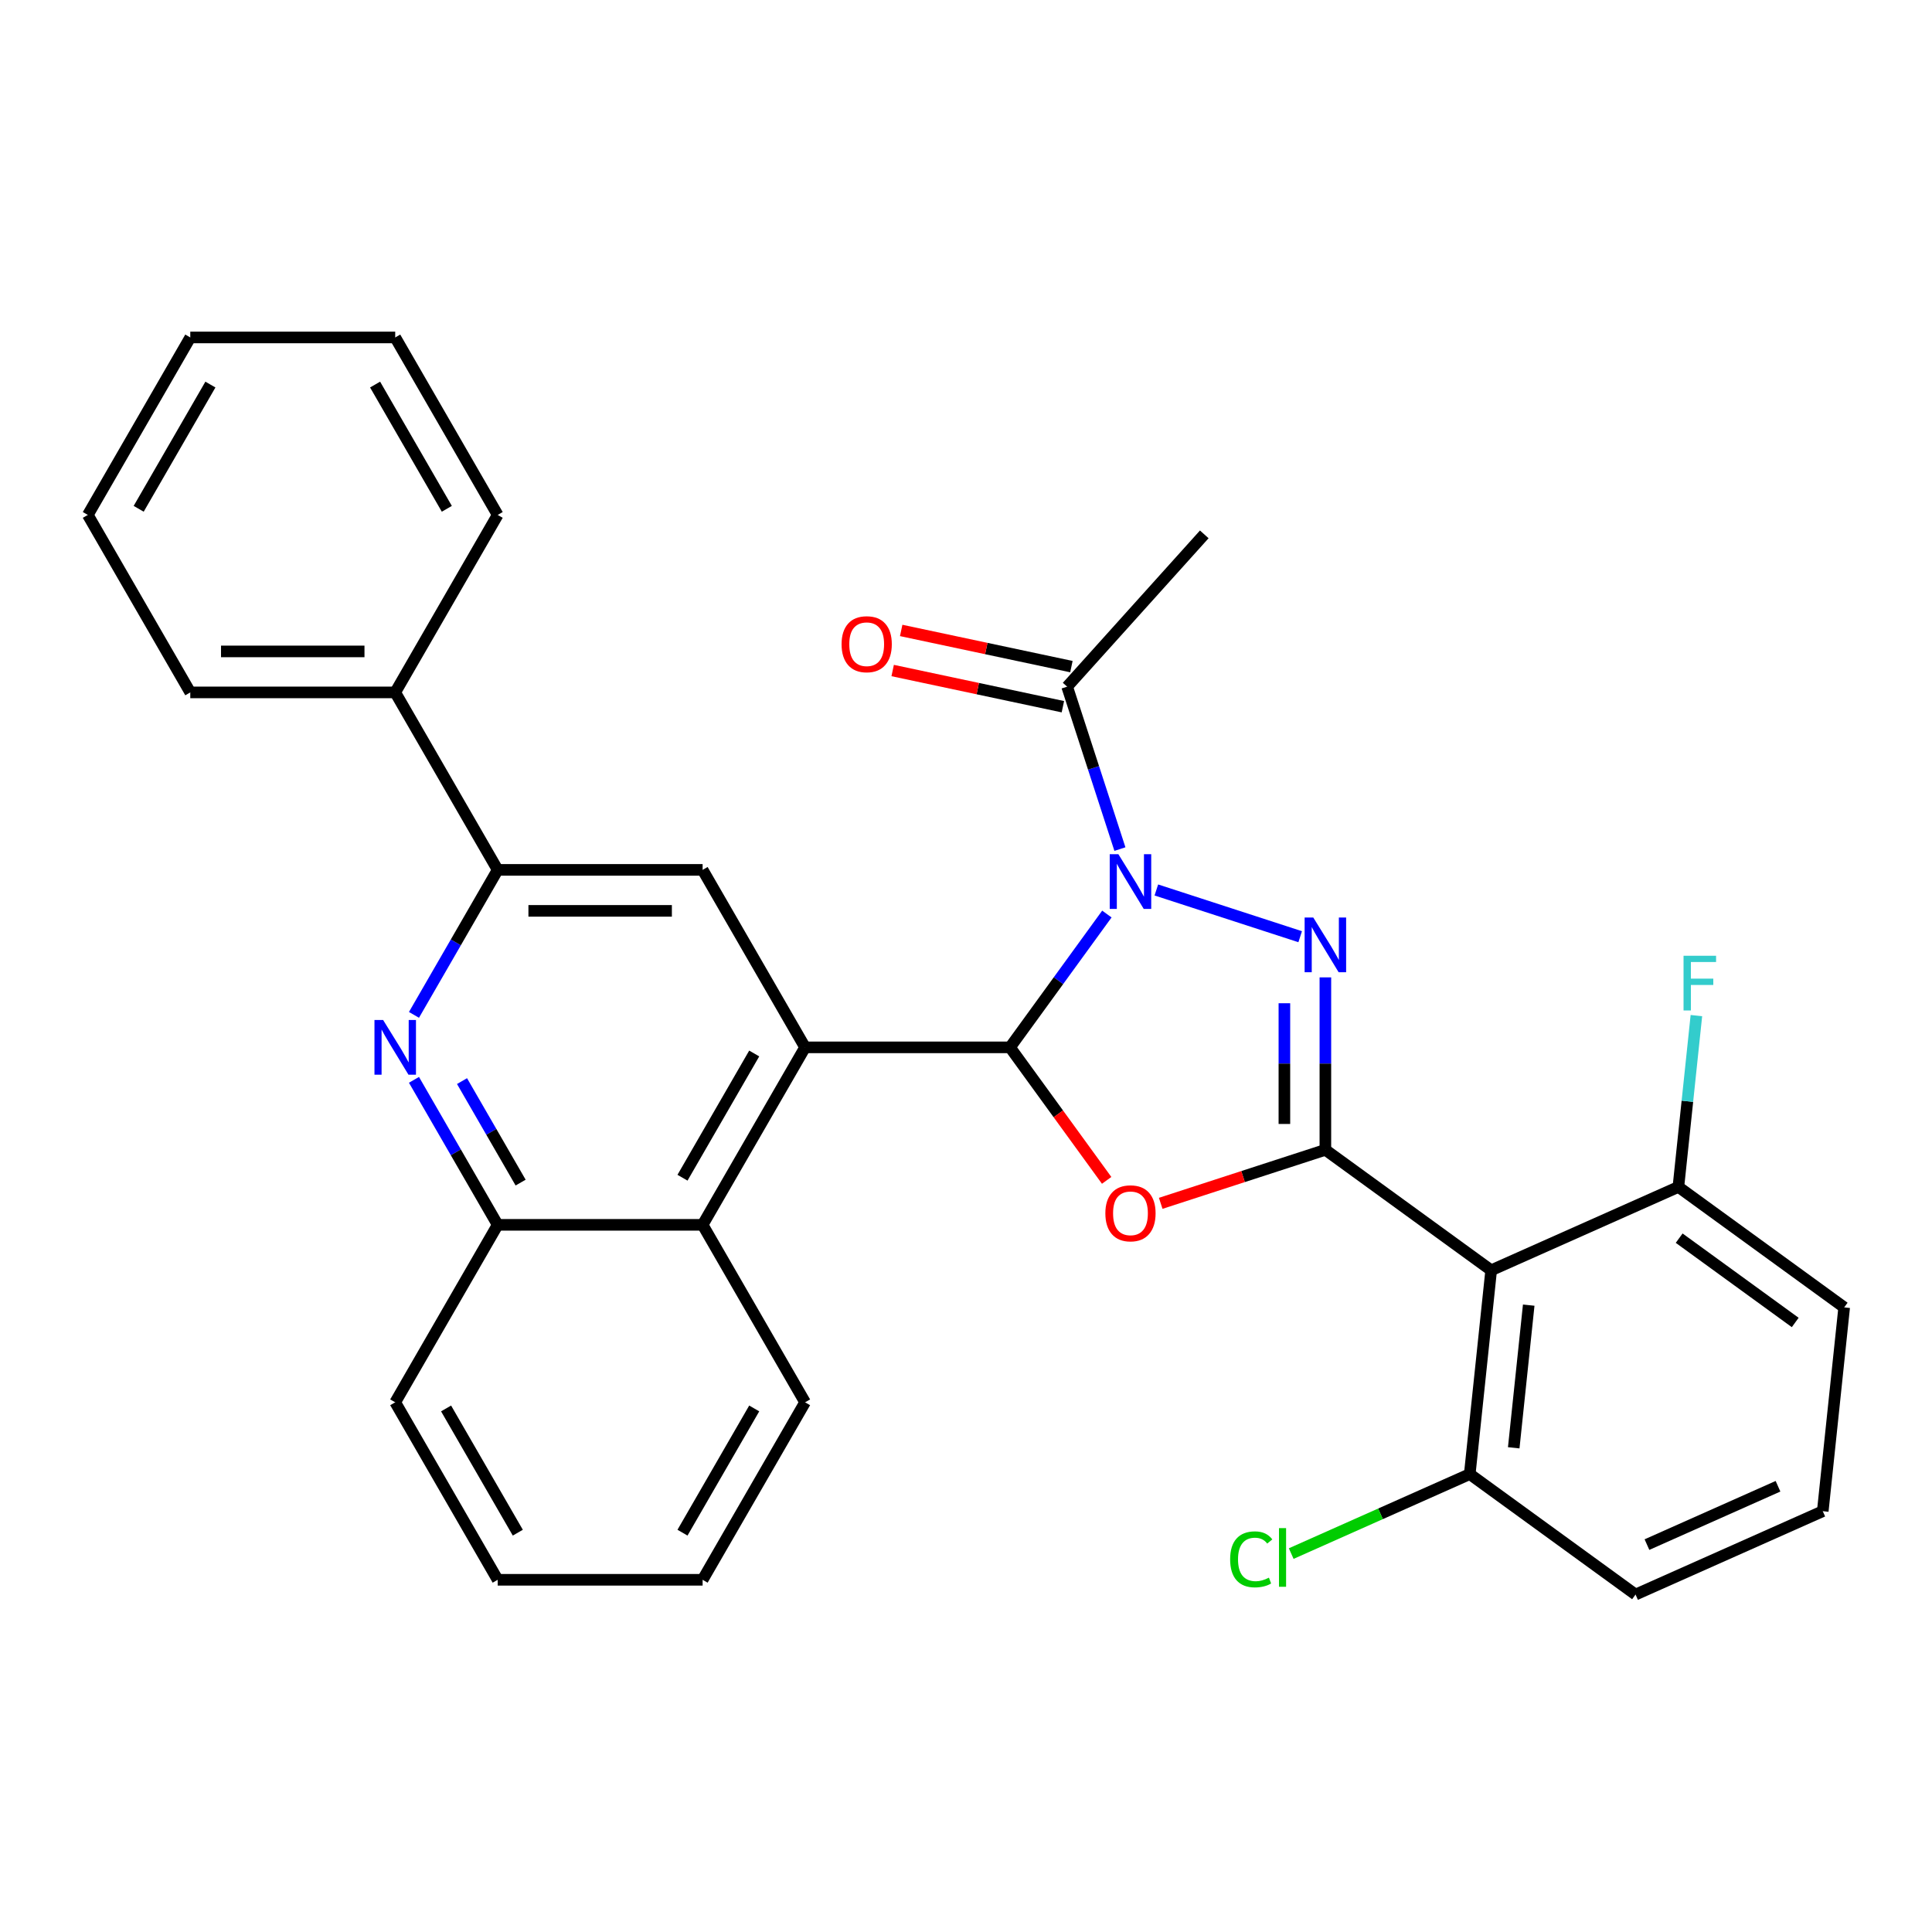 <?xml version='1.0' encoding='iso-8859-1'?>
<svg version='1.1' baseProfile='full'
              xmlns='http://www.w3.org/2000/svg'
                      xmlns:rdkit='http://www.rdkit.org/xml'
                      xmlns:xlink='http://www.w3.org/1999/xlink'
                  xml:space='preserve'
width='1000px' height='1000px' viewBox='0 0 1000 1000'>
<!-- END OF HEADER -->
<rect style='opacity:1.0;fill:#FFFFFF;stroke:none' width='1000' height='1000' x='0' y='0'> </rect>
<path class='bond-0' d='M 572.917,473.108 L 547.85,507.61' style='fill:none;fill-rule:evenodd;stroke:#0000FF;stroke-width:6px;stroke-linecap:butt;stroke-linejoin:miter;stroke-opacity:1' />
<path class='bond-0' d='M 547.85,507.61 L 522.783,542.111' style='fill:none;fill-rule:evenodd;stroke:#000000;stroke-width:6px;stroke-linecap:butt;stroke-linejoin:miter;stroke-opacity:1' />
<path class='bond-1' d='M 598.523,460.648 L 672.973,484.838' style='fill:none;fill-rule:evenodd;stroke:#0000FF;stroke-width:6px;stroke-linecap:butt;stroke-linejoin:miter;stroke-opacity:1' />
<path class='bond-9' d='M 579.669,439.485 L 566.011,397.45' style='fill:none;fill-rule:evenodd;stroke:#0000FF;stroke-width:6px;stroke-linecap:butt;stroke-linejoin:miter;stroke-opacity:1' />
<path class='bond-9' d='M 566.011,397.45 L 552.353,355.415' style='fill:none;fill-rule:evenodd;stroke:#000000;stroke-width:6px;stroke-linecap:butt;stroke-linejoin:miter;stroke-opacity:1' />
<path class='bond-3' d='M 522.783,542.111 L 547.792,576.533' style='fill:none;fill-rule:evenodd;stroke:#000000;stroke-width:6px;stroke-linecap:butt;stroke-linejoin:miter;stroke-opacity:1' />
<path class='bond-3' d='M 547.792,576.533 L 572.801,610.955' style='fill:none;fill-rule:evenodd;stroke:#FF0000;stroke-width:6px;stroke-linecap:butt;stroke-linejoin:miter;stroke-opacity:1' />
<path class='bond-4' d='M 522.783,542.111 L 416.71,542.111' style='fill:none;fill-rule:evenodd;stroke:#000000;stroke-width:6px;stroke-linecap:butt;stroke-linejoin:miter;stroke-opacity:1' />
<path class='bond-2' d='M 686.013,505.887 L 686.013,550.517' style='fill:none;fill-rule:evenodd;stroke:#0000FF;stroke-width:6px;stroke-linecap:butt;stroke-linejoin:miter;stroke-opacity:1' />
<path class='bond-2' d='M 686.013,550.517 L 686.013,595.148' style='fill:none;fill-rule:evenodd;stroke:#000000;stroke-width:6px;stroke-linecap:butt;stroke-linejoin:miter;stroke-opacity:1' />
<path class='bond-2' d='M 664.798,519.276 L 664.798,550.517' style='fill:none;fill-rule:evenodd;stroke:#0000FF;stroke-width:6px;stroke-linecap:butt;stroke-linejoin:miter;stroke-opacity:1' />
<path class='bond-2' d='M 664.798,550.517 L 664.798,581.759' style='fill:none;fill-rule:evenodd;stroke:#000000;stroke-width:6px;stroke-linecap:butt;stroke-linejoin:miter;stroke-opacity:1' />
<path class='bond-5' d='M 686.013,595.148 L 771.828,657.496' style='fill:none;fill-rule:evenodd;stroke:#000000;stroke-width:6px;stroke-linecap:butt;stroke-linejoin:miter;stroke-opacity:1' />
<path class='bond-31' d='M 686.013,595.148 L 643.398,608.994' style='fill:none;fill-rule:evenodd;stroke:#000000;stroke-width:6px;stroke-linecap:butt;stroke-linejoin:miter;stroke-opacity:1' />
<path class='bond-31' d='M 643.398,608.994 L 600.783,622.841' style='fill:none;fill-rule:evenodd;stroke:#FF0000;stroke-width:6px;stroke-linecap:butt;stroke-linejoin:miter;stroke-opacity:1' />
<path class='bond-8' d='M 416.71,542.111 L 363.674,450.25' style='fill:none;fill-rule:evenodd;stroke:#000000;stroke-width:6px;stroke-linecap:butt;stroke-linejoin:miter;stroke-opacity:1' />
<path class='bond-10' d='M 416.71,542.111 L 363.674,633.973' style='fill:none;fill-rule:evenodd;stroke:#000000;stroke-width:6px;stroke-linecap:butt;stroke-linejoin:miter;stroke-opacity:1' />
<path class='bond-10' d='M 390.382,545.283 L 353.257,609.587' style='fill:none;fill-rule:evenodd;stroke:#000000;stroke-width:6px;stroke-linecap:butt;stroke-linejoin:miter;stroke-opacity:1' />
<path class='bond-12' d='M 771.828,657.496 L 760.74,762.988' style='fill:none;fill-rule:evenodd;stroke:#000000;stroke-width:6px;stroke-linecap:butt;stroke-linejoin:miter;stroke-opacity:1' />
<path class='bond-12' d='M 791.263,675.538 L 783.502,749.382' style='fill:none;fill-rule:evenodd;stroke:#000000;stroke-width:6px;stroke-linecap:butt;stroke-linejoin:miter;stroke-opacity:1' />
<path class='bond-13' d='M 771.828,657.496 L 868.731,614.352' style='fill:none;fill-rule:evenodd;stroke:#000000;stroke-width:6px;stroke-linecap:butt;stroke-linejoin:miter;stroke-opacity:1' />
<path class='bond-6' d='M 214.27,558.923 L 235.936,596.448' style='fill:none;fill-rule:evenodd;stroke:#0000FF;stroke-width:6px;stroke-linecap:butt;stroke-linejoin:miter;stroke-opacity:1' />
<path class='bond-6' d='M 235.936,596.448 L 257.601,633.973' style='fill:none;fill-rule:evenodd;stroke:#000000;stroke-width:6px;stroke-linecap:butt;stroke-linejoin:miter;stroke-opacity:1' />
<path class='bond-6' d='M 239.142,559.574 L 254.308,585.841' style='fill:none;fill-rule:evenodd;stroke:#0000FF;stroke-width:6px;stroke-linecap:butt;stroke-linejoin:miter;stroke-opacity:1' />
<path class='bond-6' d='M 254.308,585.841 L 269.474,612.109' style='fill:none;fill-rule:evenodd;stroke:#000000;stroke-width:6px;stroke-linecap:butt;stroke-linejoin:miter;stroke-opacity:1' />
<path class='bond-32' d='M 214.27,525.3 L 235.936,487.775' style='fill:none;fill-rule:evenodd;stroke:#0000FF;stroke-width:6px;stroke-linecap:butt;stroke-linejoin:miter;stroke-opacity:1' />
<path class='bond-32' d='M 235.936,487.775 L 257.601,450.25' style='fill:none;fill-rule:evenodd;stroke:#000000;stroke-width:6px;stroke-linecap:butt;stroke-linejoin:miter;stroke-opacity:1' />
<path class='bond-7' d='M 257.601,450.25 L 363.674,450.25' style='fill:none;fill-rule:evenodd;stroke:#000000;stroke-width:6px;stroke-linecap:butt;stroke-linejoin:miter;stroke-opacity:1' />
<path class='bond-7' d='M 273.512,471.464 L 347.763,471.464' style='fill:none;fill-rule:evenodd;stroke:#000000;stroke-width:6px;stroke-linecap:butt;stroke-linejoin:miter;stroke-opacity:1' />
<path class='bond-15' d='M 257.601,450.25 L 204.564,358.388' style='fill:none;fill-rule:evenodd;stroke:#000000;stroke-width:6px;stroke-linecap:butt;stroke-linejoin:miter;stroke-opacity:1' />
<path class='bond-14' d='M 554.559,345.04 L 510.507,335.676' style='fill:none;fill-rule:evenodd;stroke:#000000;stroke-width:6px;stroke-linecap:butt;stroke-linejoin:miter;stroke-opacity:1' />
<path class='bond-14' d='M 510.507,335.676 L 466.455,326.313' style='fill:none;fill-rule:evenodd;stroke:#FF0000;stroke-width:6px;stroke-linecap:butt;stroke-linejoin:miter;stroke-opacity:1' />
<path class='bond-14' d='M 550.148,365.791 L 506.096,356.427' style='fill:none;fill-rule:evenodd;stroke:#000000;stroke-width:6px;stroke-linecap:butt;stroke-linejoin:miter;stroke-opacity:1' />
<path class='bond-14' d='M 506.096,356.427 L 462.044,347.064' style='fill:none;fill-rule:evenodd;stroke:#FF0000;stroke-width:6px;stroke-linecap:butt;stroke-linejoin:miter;stroke-opacity:1' />
<path class='bond-18' d='M 552.353,355.415 L 623.33,276.587' style='fill:none;fill-rule:evenodd;stroke:#000000;stroke-width:6px;stroke-linecap:butt;stroke-linejoin:miter;stroke-opacity:1' />
<path class='bond-11' d='M 363.674,633.973 L 257.601,633.973' style='fill:none;fill-rule:evenodd;stroke:#000000;stroke-width:6px;stroke-linecap:butt;stroke-linejoin:miter;stroke-opacity:1' />
<path class='bond-19' d='M 363.674,633.973 L 416.71,725.835' style='fill:none;fill-rule:evenodd;stroke:#000000;stroke-width:6px;stroke-linecap:butt;stroke-linejoin:miter;stroke-opacity:1' />
<path class='bond-20' d='M 257.601,633.973 L 204.564,725.835' style='fill:none;fill-rule:evenodd;stroke:#000000;stroke-width:6px;stroke-linecap:butt;stroke-linejoin:miter;stroke-opacity:1' />
<path class='bond-16' d='M 760.74,762.988 L 714.535,783.56' style='fill:none;fill-rule:evenodd;stroke:#000000;stroke-width:6px;stroke-linecap:butt;stroke-linejoin:miter;stroke-opacity:1' />
<path class='bond-16' d='M 714.535,783.56 L 668.33,804.132' style='fill:none;fill-rule:evenodd;stroke:#00CC00;stroke-width:6px;stroke-linecap:butt;stroke-linejoin:miter;stroke-opacity:1' />
<path class='bond-22' d='M 760.74,762.988 L 846.555,825.336' style='fill:none;fill-rule:evenodd;stroke:#000000;stroke-width:6px;stroke-linecap:butt;stroke-linejoin:miter;stroke-opacity:1' />
<path class='bond-17' d='M 868.731,614.352 L 873.391,570.012' style='fill:none;fill-rule:evenodd;stroke:#000000;stroke-width:6px;stroke-linecap:butt;stroke-linejoin:miter;stroke-opacity:1' />
<path class='bond-17' d='M 873.391,570.012 L 878.051,525.672' style='fill:none;fill-rule:evenodd;stroke:#33CCCC;stroke-width:6px;stroke-linecap:butt;stroke-linejoin:miter;stroke-opacity:1' />
<path class='bond-23' d='M 868.731,614.352 L 954.545,676.701' style='fill:none;fill-rule:evenodd;stroke:#000000;stroke-width:6px;stroke-linecap:butt;stroke-linejoin:miter;stroke-opacity:1' />
<path class='bond-23' d='M 869.133,640.868 L 929.204,684.511' style='fill:none;fill-rule:evenodd;stroke:#000000;stroke-width:6px;stroke-linecap:butt;stroke-linejoin:miter;stroke-opacity:1' />
<path class='bond-24' d='M 204.564,358.388 L 98.491,358.388' style='fill:none;fill-rule:evenodd;stroke:#000000;stroke-width:6px;stroke-linecap:butt;stroke-linejoin:miter;stroke-opacity:1' />
<path class='bond-24' d='M 188.653,337.173 L 114.402,337.173' style='fill:none;fill-rule:evenodd;stroke:#000000;stroke-width:6px;stroke-linecap:butt;stroke-linejoin:miter;stroke-opacity:1' />
<path class='bond-25' d='M 204.564,358.388 L 257.601,266.526' style='fill:none;fill-rule:evenodd;stroke:#000000;stroke-width:6px;stroke-linecap:butt;stroke-linejoin:miter;stroke-opacity:1' />
<path class='bond-26' d='M 416.71,725.835 L 363.674,817.697' style='fill:none;fill-rule:evenodd;stroke:#000000;stroke-width:6px;stroke-linecap:butt;stroke-linejoin:miter;stroke-opacity:1' />
<path class='bond-26' d='M 390.382,729.007 L 353.257,793.311' style='fill:none;fill-rule:evenodd;stroke:#000000;stroke-width:6px;stroke-linecap:butt;stroke-linejoin:miter;stroke-opacity:1' />
<path class='bond-34' d='M 204.564,725.835 L 257.601,817.697' style='fill:none;fill-rule:evenodd;stroke:#000000;stroke-width:6px;stroke-linecap:butt;stroke-linejoin:miter;stroke-opacity:1' />
<path class='bond-34' d='M 230.892,729.007 L 268.018,793.311' style='fill:none;fill-rule:evenodd;stroke:#000000;stroke-width:6px;stroke-linecap:butt;stroke-linejoin:miter;stroke-opacity:1' />
<path class='bond-21' d='M 943.458,782.193 L 954.545,676.701' style='fill:none;fill-rule:evenodd;stroke:#000000;stroke-width:6px;stroke-linecap:butt;stroke-linejoin:miter;stroke-opacity:1' />
<path class='bond-33' d='M 943.458,782.193 L 846.555,825.336' style='fill:none;fill-rule:evenodd;stroke:#000000;stroke-width:6px;stroke-linecap:butt;stroke-linejoin:miter;stroke-opacity:1' />
<path class='bond-33' d='M 920.294,769.284 L 852.462,799.484' style='fill:none;fill-rule:evenodd;stroke:#000000;stroke-width:6px;stroke-linecap:butt;stroke-linejoin:miter;stroke-opacity:1' />
<path class='bond-29' d='M 98.491,358.388 L 45.455,266.526' style='fill:none;fill-rule:evenodd;stroke:#000000;stroke-width:6px;stroke-linecap:butt;stroke-linejoin:miter;stroke-opacity:1' />
<path class='bond-28' d='M 257.601,266.526 L 204.564,174.664' style='fill:none;fill-rule:evenodd;stroke:#000000;stroke-width:6px;stroke-linecap:butt;stroke-linejoin:miter;stroke-opacity:1' />
<path class='bond-28' d='M 231.273,263.354 L 194.147,199.05' style='fill:none;fill-rule:evenodd;stroke:#000000;stroke-width:6px;stroke-linecap:butt;stroke-linejoin:miter;stroke-opacity:1' />
<path class='bond-27' d='M 363.674,817.697 L 257.601,817.697' style='fill:none;fill-rule:evenodd;stroke:#000000;stroke-width:6px;stroke-linecap:butt;stroke-linejoin:miter;stroke-opacity:1' />
<path class='bond-30' d='M 204.564,174.664 L 98.491,174.664' style='fill:none;fill-rule:evenodd;stroke:#000000;stroke-width:6px;stroke-linecap:butt;stroke-linejoin:miter;stroke-opacity:1' />
<path class='bond-35' d='M 45.455,266.526 L 98.491,174.664' style='fill:none;fill-rule:evenodd;stroke:#000000;stroke-width:6px;stroke-linecap:butt;stroke-linejoin:miter;stroke-opacity:1' />
<path class='bond-35' d='M 71.782,263.354 L 108.908,199.05' style='fill:none;fill-rule:evenodd;stroke:#000000;stroke-width:6px;stroke-linecap:butt;stroke-linejoin:miter;stroke-opacity:1' />
<path  class='atom-0' d='M 578.872 442.137
L 588.152 457.137
Q 589.072 458.617, 590.552 461.297
Q 592.032 463.977, 592.112 464.137
L 592.112 442.137
L 595.872 442.137
L 595.872 470.457
L 591.992 470.457
L 582.032 454.057
Q 580.872 452.137, 579.632 449.937
Q 578.432 447.737, 578.072 447.057
L 578.072 470.457
L 574.392 470.457
L 574.392 442.137
L 578.872 442.137
' fill='#0000FF'/>
<path  class='atom-2' d='M 679.753 474.915
L 689.033 489.915
Q 689.953 491.395, 691.433 494.075
Q 692.913 496.755, 692.993 496.915
L 692.993 474.915
L 696.753 474.915
L 696.753 503.235
L 692.873 503.235
L 682.913 486.835
Q 681.753 484.915, 680.513 482.715
Q 679.313 480.515, 678.953 479.835
L 678.953 503.235
L 675.273 503.235
L 675.273 474.915
L 679.753 474.915
' fill='#0000FF'/>
<path  class='atom-4' d='M 572.132 628.006
Q 572.132 621.206, 575.492 617.406
Q 578.852 613.606, 585.132 613.606
Q 591.412 613.606, 594.772 617.406
Q 598.132 621.206, 598.132 628.006
Q 598.132 634.886, 594.732 638.806
Q 591.332 642.686, 585.132 642.686
Q 578.892 642.686, 575.492 638.806
Q 572.132 634.926, 572.132 628.006
M 585.132 639.486
Q 589.452 639.486, 591.772 636.606
Q 594.132 633.686, 594.132 628.006
Q 594.132 622.446, 591.772 619.646
Q 589.452 616.806, 585.132 616.806
Q 580.812 616.806, 578.452 619.606
Q 576.132 622.406, 576.132 628.006
Q 576.132 633.726, 578.452 636.606
Q 580.812 639.486, 585.132 639.486
' fill='#FF0000'/>
<path  class='atom-7' d='M 198.304 527.951
L 207.584 542.951
Q 208.504 544.431, 209.984 547.111
Q 211.464 549.791, 211.544 549.951
L 211.544 527.951
L 215.304 527.951
L 215.304 556.271
L 211.424 556.271
L 201.464 539.871
Q 200.304 537.951, 199.064 535.751
Q 197.864 533.551, 197.504 532.871
L 197.504 556.271
L 193.824 556.271
L 193.824 527.951
L 198.304 527.951
' fill='#0000FF'/>
<path  class='atom-15' d='M 435.598 333.441
Q 435.598 326.641, 438.958 322.841
Q 442.318 319.041, 448.598 319.041
Q 454.878 319.041, 458.238 322.841
Q 461.598 326.641, 461.598 333.441
Q 461.598 340.321, 458.198 344.241
Q 454.798 348.121, 448.598 348.121
Q 442.358 348.121, 438.958 344.241
Q 435.598 340.361, 435.598 333.441
M 448.598 344.921
Q 452.918 344.921, 455.238 342.041
Q 457.598 339.121, 457.598 333.441
Q 457.598 327.881, 455.238 325.081
Q 452.918 322.241, 448.598 322.241
Q 444.278 322.241, 441.918 325.041
Q 439.598 327.841, 439.598 333.441
Q 439.598 339.161, 441.918 342.041
Q 444.278 344.921, 448.598 344.921
' fill='#FF0000'/>
<path  class='atom-17' d='M 636.718 807.112
Q 636.718 800.072, 639.998 796.392
Q 643.318 792.672, 649.598 792.672
Q 655.438 792.672, 658.558 796.792
L 655.918 798.952
Q 653.638 795.952, 649.598 795.952
Q 645.318 795.952, 643.038 798.832
Q 640.798 801.672, 640.798 807.112
Q 640.798 812.712, 643.118 815.592
Q 645.478 818.472, 650.038 818.472
Q 653.158 818.472, 656.798 816.592
L 657.918 819.592
Q 656.438 820.552, 654.198 821.112
Q 651.958 821.672, 649.478 821.672
Q 643.318 821.672, 639.998 817.912
Q 636.718 814.152, 636.718 807.112
' fill='#00CC00'/>
<path  class='atom-17' d='M 661.998 790.952
L 665.678 790.952
L 665.678 821.312
L 661.998 821.312
L 661.998 790.952
' fill='#00CC00'/>
<path  class='atom-18' d='M 871.398 494.7
L 888.238 494.7
L 888.238 497.94
L 875.198 497.94
L 875.198 506.54
L 886.798 506.54
L 886.798 509.82
L 875.198 509.82
L 875.198 523.02
L 871.398 523.02
L 871.398 494.7
' fill='#33CCCC'/>
</svg>
